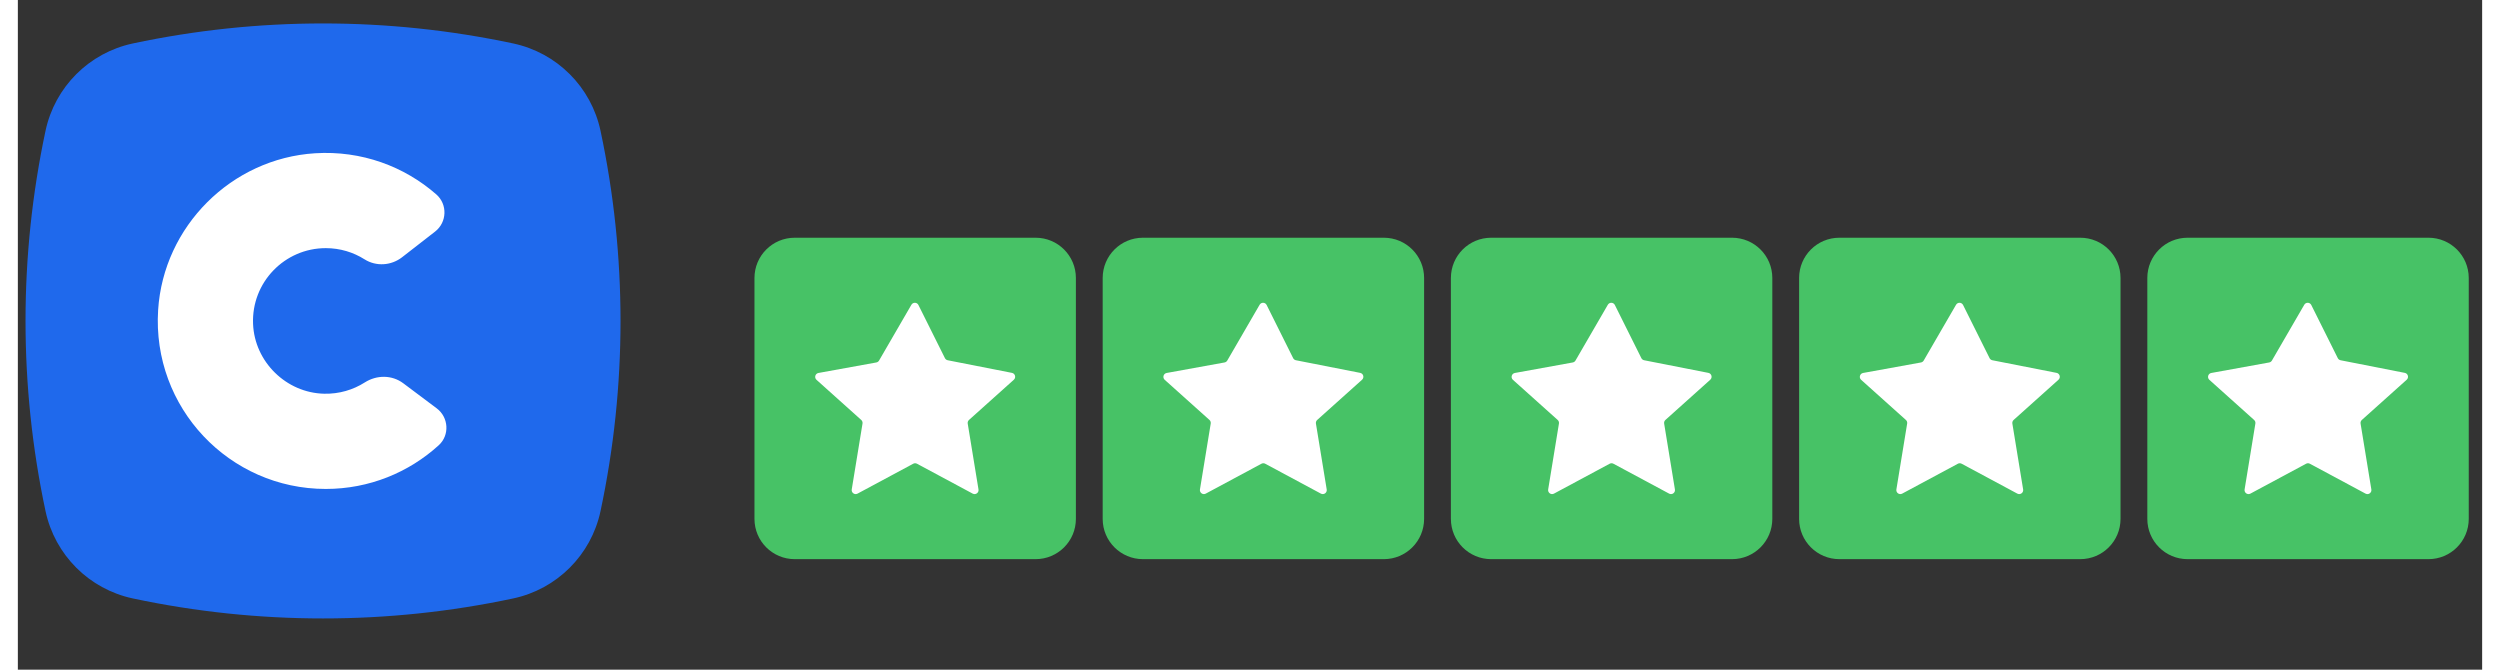 <?xml version="1.0" encoding="utf-8"?>
<!-- Generator: Adobe Illustrator 27.1.1, SVG Export Plug-In . SVG Version: 6.00 Build 0)  -->
<svg version="1.1"  width="112px" height="30px"  id="Layer_1" xmlns="http://www.w3.org/2000/svg" xmlns:xlink="http://www.w3.org/1999/xlink" x="0px" y="0px"
	 viewBox="0 0 184 50" style="enable-background:new 0 0 184 50;" xml:space="preserve">
<rect x="0" y="0" width="184" height="50" fill="#333333" stroke="none"/>
<style type="text/css">
	.st0{fill:#1F69EC;}
	.st1{fill:#FFFFFF;}
	.st2{fill:#47C266;}
</style>
<g>
	<path class="st0" d="M36.983,44.684L36.983,44.684c-9.36,1.991-19.034,1.991-28.394,0l0,0c-3.272-0.696-5.827-3.252-6.523-6.523
		l0,0c-1.991-9.36-1.991-19.034,0-28.394l0,0C2.762,6.495,5.317,3.94,8.589,3.244l0,0c9.36-1.991,19.034-1.991,28.394,0l0,0
		c3.272,0.696,5.827,3.252,6.523,6.523l0,0c1.991,9.36,1.991,19.034,0,28.394l0,0C42.81,41.433,40.255,43.988,36.983,44.684z"/>
	<path class="st1" d="M25.906,28.554c-0.873,0.555-1.914,0.868-3.03,0.844c-2.833-0.06-5.2-2.379-5.314-5.21
		c-0.125-3.104,2.355-5.66,5.431-5.66c1.064,0,2.056,0.307,2.894,0.836c0.869,0.549,1.993,0.473,2.804-0.158l2.464-1.916
		c0.891-0.693,0.938-2.031,0.089-2.774c-2.39-2.09-5.579-3.288-9.05-3.072C15.95,11.832,10.872,16.9,10.474,23.143
		c-0.465,7.3,5.318,13.365,12.518,13.365c3.248,0,6.206-1.236,8.433-3.262c0.829-0.754,0.745-2.085-0.151-2.757l-2.493-1.869
		C27.936,27.985,26.798,27.987,25.906,28.554z"/>
	<g>
		<path class="st2" d="M75.993,41.75H58.007c-1.661,0-3.007-1.346-3.007-3.007V20.757c0-1.661,1.346-3.007,3.007-3.007h17.986
			c1.661,0,3.007,1.346,3.007,3.007v17.986C79,40.404,77.654,41.75,75.993,41.75z"/>
		<path class="st1" d="M67.242,22.772l1.979,3.968c0.041,0.082,0.118,0.141,0.209,0.159l4.795,0.942
			c0.241,0.047,0.324,0.349,0.141,0.513l-3.348,3.002c-0.075,0.068-0.111,0.169-0.095,0.269l0.805,4.922
			c0.04,0.243-0.217,0.426-0.434,0.31l-4.158-2.232c-0.088-0.047-0.193-0.047-0.281,0l-4.158,2.232
			c-0.217,0.116-0.473-0.067-0.434-0.31l0.805-4.922c0.016-0.1-0.019-0.201-0.095-0.269l-3.34-2.995
			c-0.184-0.165-0.098-0.469,0.145-0.513l4.321-0.784c0.086-0.016,0.16-0.068,0.204-0.143l2.415-4.165
			C66.838,22.551,67.136,22.56,67.242,22.772z"/>
	</g>
	<g>
		<path class="st2" d="M101.993,41.75H84.007c-1.661,0-3.007-1.346-3.007-3.007V20.757c0-1.661,1.346-3.007,3.007-3.007h17.986
			c1.661,0,3.007,1.346,3.007,3.007v17.986C105,40.404,103.654,41.75,101.993,41.75z"/>
		<path class="st1" d="M93.242,22.772l1.979,3.968c0.041,0.082,0.118,0.141,0.209,0.159l4.795,0.942
			c0.241,0.047,0.324,0.349,0.141,0.513l-3.348,3.002c-0.075,0.068-0.111,0.169-0.095,0.269l0.805,4.922
			c0.04,0.243-0.217,0.426-0.434,0.31l-4.158-2.232c-0.088-0.047-0.193-0.047-0.281,0l-4.158,2.232
			c-0.217,0.116-0.473-0.067-0.434-0.31l0.805-4.922c0.016-0.1-0.019-0.201-0.095-0.269l-3.34-2.995
			c-0.184-0.165-0.098-0.469,0.145-0.513l4.321-0.784c0.086-0.016,0.16-0.068,0.204-0.143l2.415-4.165
			C92.838,22.551,93.136,22.56,93.242,22.772z"/>
	</g>
	<g>
		<path class="st2" d="M127.993,41.75h-17.986c-1.661,0-3.007-1.346-3.007-3.007V20.757c0-1.661,1.346-3.007,3.007-3.007h17.986
			c1.661,0,3.007,1.346,3.007,3.007v17.986C131,40.404,129.654,41.75,127.993,41.75z"/>
		<path class="st1" d="M119.242,22.772l1.979,3.968c0.041,0.082,0.118,0.141,0.209,0.159l4.795,0.942
			c0.241,0.047,0.324,0.349,0.141,0.513l-3.348,3.002c-0.075,0.068-0.111,0.169-0.095,0.269l0.805,4.922
			c0.04,0.243-0.217,0.426-0.434,0.31l-4.158-2.232c-0.088-0.047-0.193-0.047-0.281,0l-4.158,2.232
			c-0.217,0.116-0.473-0.067-0.434-0.31l0.805-4.922c0.016-0.1-0.019-0.201-0.095-0.269l-3.34-2.995
			c-0.184-0.165-0.098-0.469,0.145-0.513l4.321-0.784c0.086-0.016,0.16-0.068,0.204-0.143l2.415-4.165
			C118.838,22.551,119.136,22.56,119.242,22.772z"/>
	</g>
	<g>
		<path class="st2" d="M153.993,41.75h-17.986c-1.661,0-3.007-1.346-3.007-3.007V20.757c0-1.661,1.346-3.007,3.007-3.007h17.986
			c1.661,0,3.007,1.346,3.007,3.007v17.986C157,40.404,155.654,41.75,153.993,41.75z"/>
		<path class="st1" d="M145.242,22.772l1.979,3.968c0.041,0.082,0.118,0.141,0.209,0.159l4.795,0.942
			c0.24,0.047,0.324,0.349,0.141,0.513l-3.348,3.002c-0.075,0.068-0.111,0.169-0.095,0.269l0.805,4.922
			c0.04,0.243-0.217,0.426-0.434,0.31l-4.158-2.232c-0.088-0.047-0.193-0.047-0.281,0l-4.158,2.232
			c-0.217,0.116-0.473-0.067-0.434-0.31l0.805-4.922c0.016-0.1-0.019-0.201-0.095-0.269l-3.34-2.995
			c-0.184-0.165-0.098-0.469,0.145-0.513l4.321-0.784c0.086-0.016,0.16-0.068,0.204-0.143l2.415-4.165
			C144.838,22.551,145.136,22.56,145.242,22.772z"/>
	</g>
	<g>
		<path class="st2" d="M179.993,41.75h-17.986c-1.661,0-3.007-1.346-3.007-3.007V20.757c0-1.661,1.346-3.007,3.007-3.007h17.986
			c1.661,0,3.007,1.346,3.007,3.007v17.986C183,40.404,181.654,41.75,179.993,41.75z"/>
		<path class="st1" d="M171.242,22.772l1.979,3.968c0.041,0.082,0.118,0.141,0.209,0.159l4.795,0.942
			c0.24,0.047,0.324,0.349,0.141,0.513l-3.348,3.002c-0.075,0.068-0.111,0.169-0.095,0.269l0.805,4.922
			c0.04,0.243-0.217,0.426-0.434,0.31l-4.158-2.232c-0.088-0.047-0.193-0.047-0.281,0l-4.158,2.232
			c-0.217,0.116-0.473-0.067-0.434-0.31l0.805-4.922c0.016-0.1-0.019-0.201-0.095-0.269l-3.34-2.995
			c-0.184-0.165-0.098-0.469,0.145-0.513l4.321-0.784c0.086-0.016,0.16-0.068,0.204-0.143l2.415-4.165
			C170.838,22.551,171.136,22.56,171.242,22.772z"/>
	</g>
</g>
</svg>
